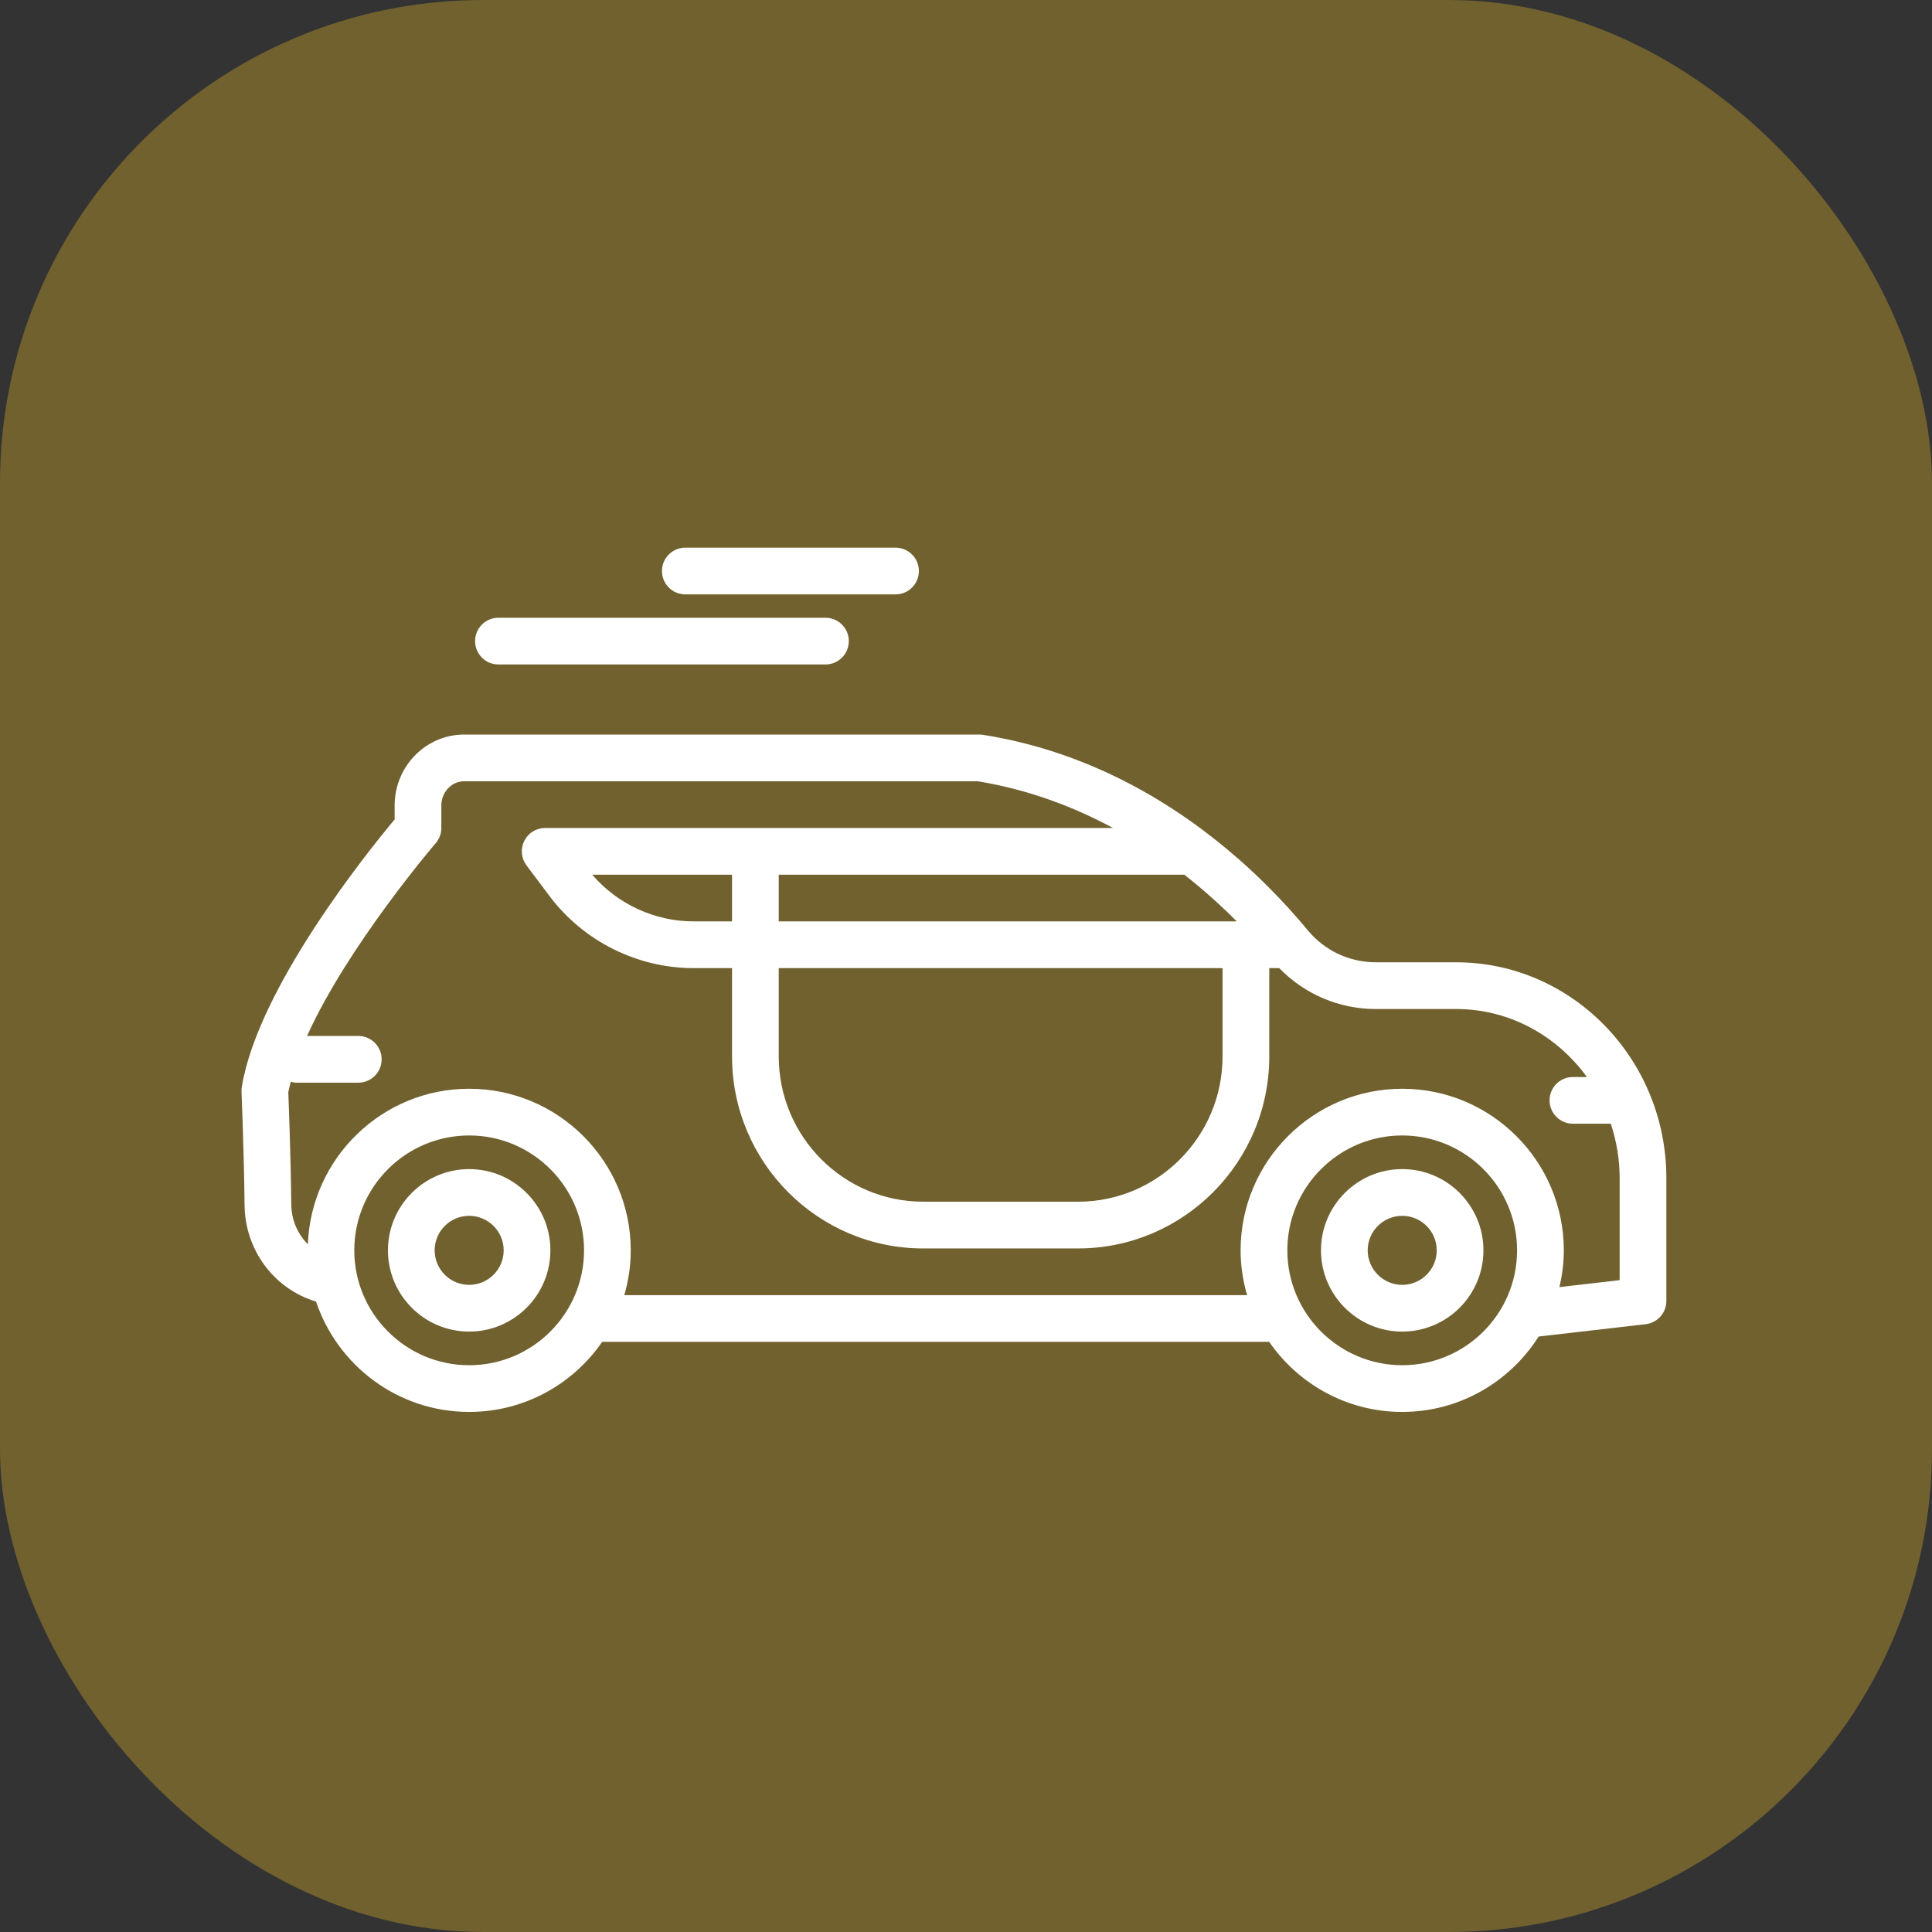 <svg width="80" height="80" viewBox="0 0 80 80" fill="none" xmlns="http://www.w3.org/2000/svg">
<rect x="0" y="0" width="80" height="80" fill="#333333" stroke="none"/>
<rect opacity="0.3" width="80" height="80" rx="20" fill="#FFCD27"/>
<g clip-path="url(#clip0_3647_392)">
<path d="M28.377 24.612H37.082C37.616 24.612 38.049 24.18 38.049 23.645C38.049 23.111 37.616 22.678 37.082 22.678H28.377C27.843 22.678 27.41 23.111 27.41 23.645C27.41 24.18 27.843 24.612 28.377 24.612Z" fill="white"/>
<path d="M20.639 27.514H34.181C34.715 27.514 35.147 27.082 35.147 26.547C35.147 26.012 34.715 25.58 34.181 25.58H20.639C20.105 25.58 19.672 26.012 19.672 26.547C19.672 27.082 20.105 27.514 20.639 27.514Z" fill="white"/>
<path d="M60.294 39.846H56.965C55.871 39.846 54.844 39.361 54.148 38.515C54.145 38.513 54.142 38.509 54.14 38.506C54.139 38.506 54.139 38.505 54.139 38.505C54.135 38.5 54.129 38.494 54.125 38.489C53.923 38.244 53.693 37.98 53.446 37.705C53.419 37.674 53.395 37.647 53.367 37.615C53.096 37.318 52.799 37.007 52.479 36.687C52.456 36.663 52.432 36.641 52.409 36.617C52.069 36.281 51.705 35.938 51.311 35.592C51.297 35.58 51.283 35.568 51.269 35.556C48.791 33.387 45.253 31.147 40.708 30.428C40.658 30.419 40.607 30.416 40.557 30.416H19.221C17.633 30.416 16.341 31.733 16.341 33.353V33.931C15.232 35.257 10.675 40.916 10.012 45.011C10.002 45.075 9.998 45.14 10.001 45.206C10.002 45.231 10.107 47.845 10.127 49.899C10.146 51.772 11.354 53.374 13.087 53.896C13.977 56.547 16.48 58.465 19.427 58.465C21.71 58.465 23.728 57.314 24.935 55.563H52.554C53.762 57.314 55.78 58.465 58.063 58.465C60.44 58.465 62.525 57.215 63.712 55.343L68.144 54.832C68.632 54.776 69 54.362 69 53.871V48.782C69 43.855 65.095 39.846 60.294 39.846ZM32.246 40.088H50.623V43.744C50.623 47.062 47.94 49.76 44.642 49.76H38.228C34.93 49.76 32.246 47.062 32.246 43.744V40.088ZM32.246 36.219H49.04C49.874 36.873 50.6 37.537 51.212 38.153H32.246V36.219ZM30.312 38.153H28.722C27.11 38.153 25.566 37.437 24.523 36.219H30.312V38.153ZM19.427 56.531C16.804 56.531 14.67 54.397 14.67 51.774C14.67 49.151 16.804 47.017 19.427 47.017C22.05 47.017 24.184 49.151 24.184 51.774C24.184 54.397 22.05 56.531 19.427 56.531ZM58.063 56.531C55.44 56.531 53.306 54.397 53.306 51.774C53.306 49.151 55.44 47.017 58.063 47.017C60.686 47.017 62.819 49.151 62.819 51.774C62.819 54.397 60.685 56.531 58.063 56.531ZM67.066 53.008L64.572 53.296C64.687 52.806 64.754 52.298 64.754 51.774C64.754 48.084 61.752 45.083 58.063 45.083C54.373 45.083 51.371 48.084 51.371 51.774C51.371 52.418 51.468 53.039 51.639 53.629H25.851C26.022 53.039 26.118 52.418 26.118 51.774C26.118 48.084 23.117 45.083 19.427 45.083C15.823 45.083 12.883 47.949 12.748 51.521C12.328 51.105 12.068 50.523 12.062 49.88C12.043 48.028 11.958 45.735 11.938 45.228C11.963 45.087 12.006 44.938 12.042 44.791C12.109 44.805 12.172 44.831 12.243 44.831H14.836C15.37 44.831 15.803 44.399 15.803 43.864C15.803 43.33 15.37 42.897 14.836 42.897H12.715C14.4 39.164 17.996 34.968 18.04 34.916C18.192 34.741 18.275 34.517 18.275 34.285V33.353C18.275 32.8 18.7 32.35 19.221 32.35H40.48C42.589 32.694 44.458 33.407 46.087 34.285H22.574C22.207 34.285 21.873 34.491 21.709 34.819C21.545 35.147 21.58 35.539 21.8 35.832L22.754 37.103C24.156 38.972 26.387 40.088 28.722 40.088H30.312V43.744C30.312 48.128 33.862 51.695 38.228 51.695H44.642C49.007 51.695 52.558 48.128 52.558 43.744V40.088H52.97C54.019 41.166 55.448 41.781 56.965 41.781H60.294C62.509 41.781 64.473 42.891 65.71 44.597H65.132C64.598 44.597 64.164 45.029 64.164 45.563C64.164 46.098 64.598 46.531 65.132 46.531H66.7C66.933 47.239 67.066 47.994 67.066 48.782V53.008Z" fill="white"/>
<path d="M58.063 48.41C56.208 48.41 54.699 49.919 54.699 51.774C54.699 53.629 56.208 55.138 58.063 55.138C59.918 55.138 61.426 53.629 61.426 51.774C61.426 49.919 59.918 48.41 58.063 48.41ZM58.063 53.203C57.275 53.203 56.633 52.562 56.633 51.774C56.633 50.986 57.275 50.345 58.063 50.345C58.851 50.345 59.492 50.986 59.492 51.774C59.492 52.562 58.851 53.203 58.063 53.203Z" fill="white"/>
<path d="M19.427 48.41C17.572 48.41 16.064 49.919 16.064 51.774C16.064 53.629 17.572 55.138 19.427 55.138C21.281 55.138 22.791 53.629 22.791 51.774C22.791 49.919 21.281 48.41 19.427 48.41ZM19.427 53.203C18.639 53.203 17.998 52.562 17.998 51.774C17.998 50.986 18.639 50.345 19.427 50.345C20.215 50.345 20.856 50.986 20.856 51.774C20.856 52.562 20.215 53.203 19.427 53.203Z" fill="white"/>
</g>
<defs>
<clipPath id="clip0_3647_392">
<rect width="59" height="59" fill="white" transform="translate(10 11)"/>
</clipPath>
</defs>
</svg>
